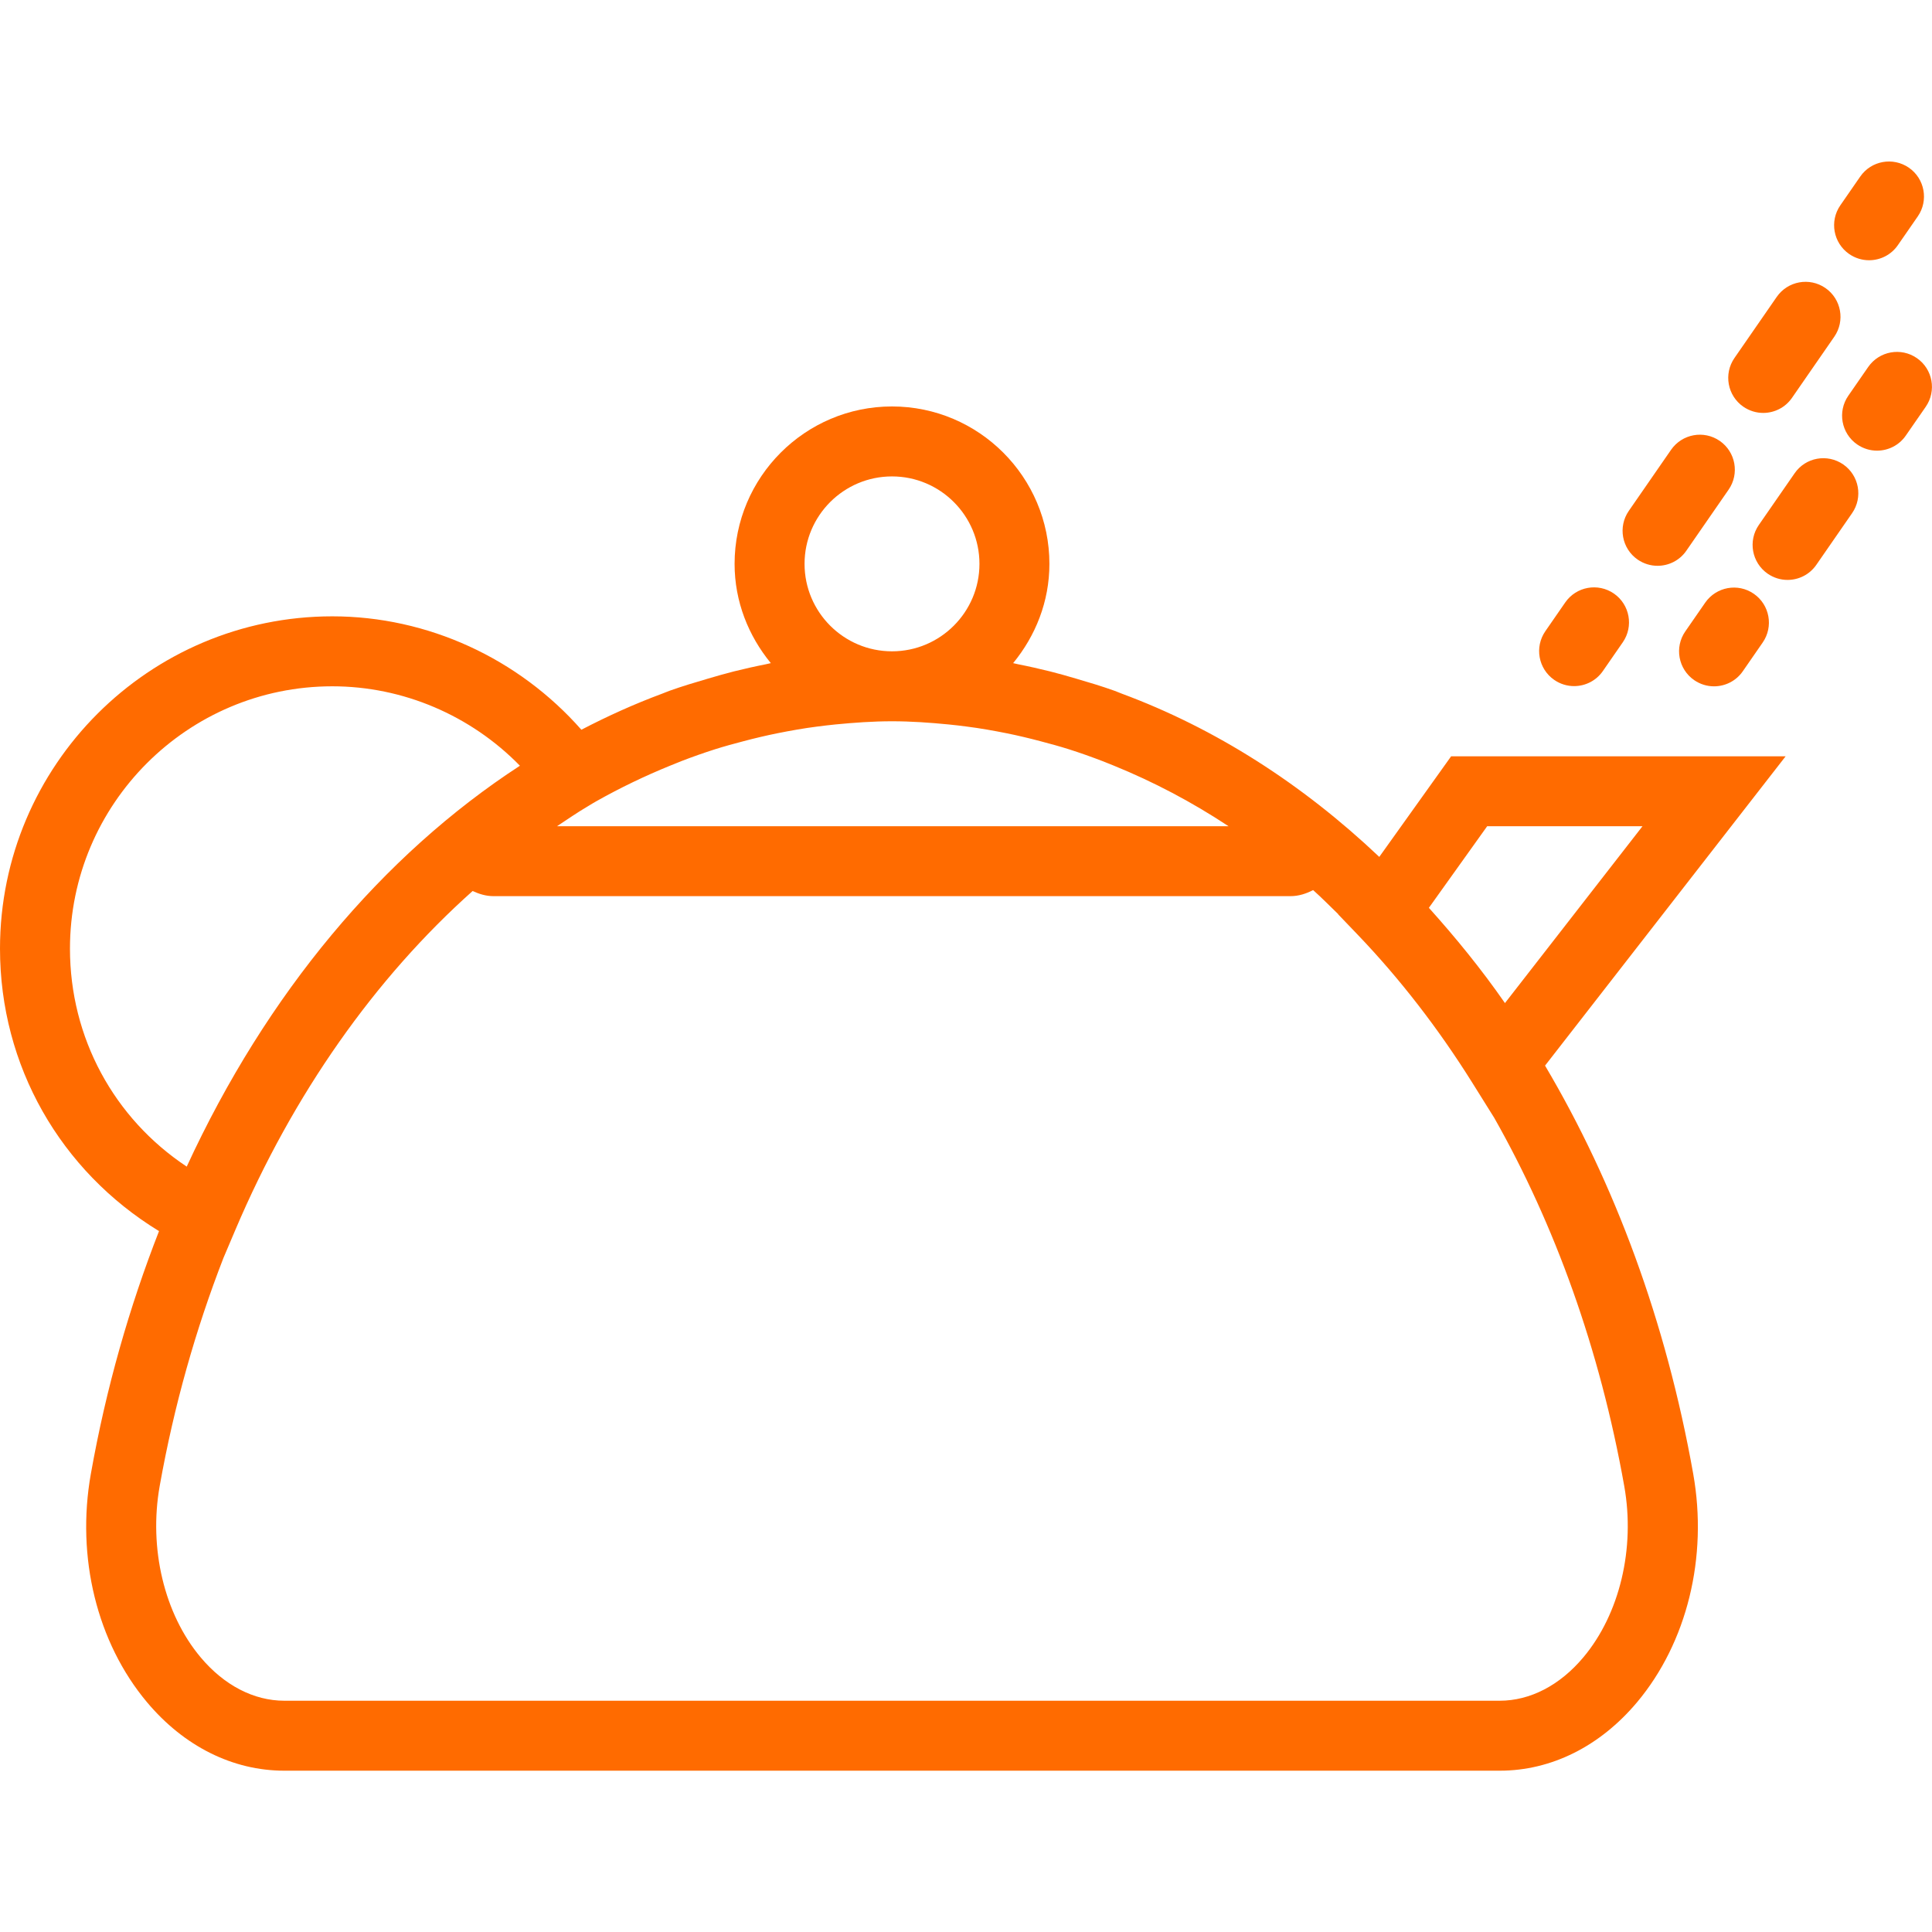 <?xml version="1.0" encoding="UTF-8"?> <svg xmlns="http://www.w3.org/2000/svg" width="140" height="140" viewBox="0 0 140 140" fill="none"> <path d="M105.157 54.801L99.948 62.094C94.366 56.806 88.067 52.776 81.274 50.259C81.096 50.193 80.924 50.114 80.746 50.051C79.834 49.724 78.909 49.448 77.978 49.176C77.352 48.991 76.726 48.812 76.095 48.654C75.329 48.464 74.561 48.289 73.786 48.137C73.662 48.112 73.54 48.079 73.416 48.053C75.033 46.084 76.044 43.602 76.044 40.86C76.044 34.571 70.927 29.453 64.638 29.453C58.349 29.453 53.231 34.571 53.231 40.86C53.231 43.6 54.242 46.084 55.857 48.053C55.733 48.076 55.611 48.112 55.487 48.137C54.711 48.289 53.943 48.464 53.178 48.654C52.547 48.814 51.918 48.994 51.292 49.179C50.364 49.45 49.441 49.727 48.531 50.051C48.346 50.117 48.166 50.198 47.981 50.266C45.984 51.007 44.037 51.886 42.129 52.88C37.578 47.711 30.996 44.662 24.081 44.662C10.803 44.662 0 55.465 0 68.743C0 77.232 4.38 84.849 11.523 89.211C9.379 94.697 7.691 100.572 6.583 106.803C5.508 112.843 7.029 119.026 10.649 123.345C13.333 126.546 16.867 128.311 20.603 128.311H108.677C112.414 128.311 115.947 126.546 118.632 123.345C122.251 119.026 123.77 112.841 122.697 106.803C120.73 95.741 117.004 85.741 111.96 77.219L129.394 54.804H105.157V54.801ZM72.962 53.138C73.776 53.303 74.582 53.496 75.388 53.709C76.09 53.894 76.792 54.084 77.484 54.304C78.295 54.563 79.099 54.849 79.9 55.156C80.174 55.26 80.445 55.374 80.716 55.483C83.568 56.644 86.348 58.102 89.025 59.871H40.364C41.109 59.379 41.845 58.867 42.608 58.421C42.722 58.355 42.831 58.279 42.945 58.216L43.218 58.058C44.962 57.075 46.744 56.223 48.552 55.486C48.828 55.374 49.102 55.258 49.381 55.151C50.179 54.844 50.983 54.56 51.791 54.302C52.486 54.081 53.19 53.891 53.895 53.706C54.699 53.493 55.505 53.303 56.316 53.138C57.279 52.946 58.247 52.773 59.223 52.649C59.659 52.591 60.095 52.543 60.531 52.497C61.89 52.365 63.256 52.266 64.638 52.266C66.019 52.266 67.385 52.363 68.744 52.497C69.18 52.54 69.616 52.591 70.052 52.649C71.03 52.773 71.999 52.946 72.962 53.138ZM64.638 34.523C68.133 34.523 70.975 37.364 70.975 40.86C70.975 44.355 68.133 47.197 64.638 47.197C61.142 47.197 58.301 44.355 58.301 40.86C58.301 37.364 61.142 34.523 64.638 34.523ZM5.07 68.743C5.07 58.259 13.597 49.732 24.081 49.732C29.209 49.732 34.118 51.843 37.675 55.488C27.698 61.985 19.31 72.007 13.531 84.537C8.256 81.039 5.07 75.196 5.07 68.743ZM114.743 120.088C113.04 122.123 110.885 123.241 108.675 123.241H20.6C18.393 123.241 16.235 122.123 14.532 120.088C11.906 116.955 10.77 112.202 11.571 107.687C12.613 101.832 14.19 96.309 16.19 91.16L17.057 89.117C21.239 79.275 27.193 70.857 34.25 64.565C34.717 64.783 35.214 64.938 35.751 64.938H93.522C94.11 64.938 94.652 64.758 95.154 64.499C95.778 65.055 96.371 65.66 96.977 66.246L96.969 66.256L98.424 67.774C101.44 70.928 104.221 74.517 106.68 78.446L108.277 81.001C112.665 88.745 115.932 97.751 117.699 107.687C118.505 112.202 117.369 116.955 114.743 120.088ZM103.542 65.784L107.767 59.871H119.022L109.055 72.687C107.342 70.218 105.481 67.942 103.542 65.784Z" fill="#FF6B00"></path> <path d="M114.065 49.718C114.869 49.718 115.66 49.337 116.151 48.625L117.594 46.541C118.39 45.391 118.103 43.811 116.952 43.013C115.797 42.217 114.22 42.504 113.424 43.654L111.982 45.738C111.186 46.889 111.472 48.468 112.623 49.266C113.064 49.573 113.569 49.718 114.065 49.718Z" fill="#FF6B00"></path> <path d="M120.112 41C120.916 41 121.707 40.62 122.198 39.908L125.263 35.479C126.059 34.328 125.772 32.749 124.622 31.951C123.466 31.152 121.892 31.444 121.093 32.592L118.029 37.02C117.233 38.171 117.519 39.751 118.67 40.549C119.111 40.853 119.615 41 120.112 41Z" fill="#FF6B00"></path> <path d="M127.768 29.922C128.572 29.922 129.363 29.541 129.855 28.829L132.919 24.401C133.715 23.25 133.429 21.671 132.278 20.872C131.125 20.076 129.548 20.363 128.749 21.514L125.685 25.942C124.889 27.093 125.175 28.672 126.326 29.47C126.77 29.775 127.272 29.922 127.768 29.922Z" fill="#FF6B00"></path> <path d="M135.44 18.858C136.244 18.858 137.035 18.478 137.526 17.766L138.969 15.682C139.765 14.531 139.478 12.952 138.327 12.154C137.172 11.358 135.595 11.644 134.799 12.795L133.357 14.879C132.561 16.029 132.847 17.608 133.998 18.407C134.439 18.711 134.941 18.858 135.44 18.858Z" fill="#FF6B00"></path> <path d="M123.565 43.671L122.122 45.755C121.326 46.905 121.613 48.485 122.764 49.283C123.205 49.587 123.707 49.734 124.203 49.734C125.007 49.734 125.798 49.354 126.29 48.642L127.732 46.558C128.528 45.407 128.241 43.828 127.091 43.03C125.94 42.231 124.363 42.52 123.565 43.671Z" fill="#FF6B00"></path> <path d="M130.044 34.297L127.45 38.043C126.655 39.194 126.941 40.773 128.092 41.572C128.533 41.876 129.035 42.023 129.532 42.023C130.335 42.023 131.126 41.643 131.618 40.93L134.211 37.184C135.007 36.033 134.72 34.454 133.569 33.655C132.414 32.857 130.837 33.143 130.044 34.297Z" fill="#FF6B00"></path> <path d="M138.906 25.952C137.752 25.153 136.176 25.442 135.377 26.593L133.935 28.677C133.139 29.827 133.425 31.407 134.576 32.205C135.017 32.509 135.519 32.656 136.016 32.656C136.819 32.656 137.61 32.276 138.102 31.564L139.544 29.48C140.343 28.327 140.056 26.747 138.906 25.952Z" fill="#FF6B00"></path> </svg> 